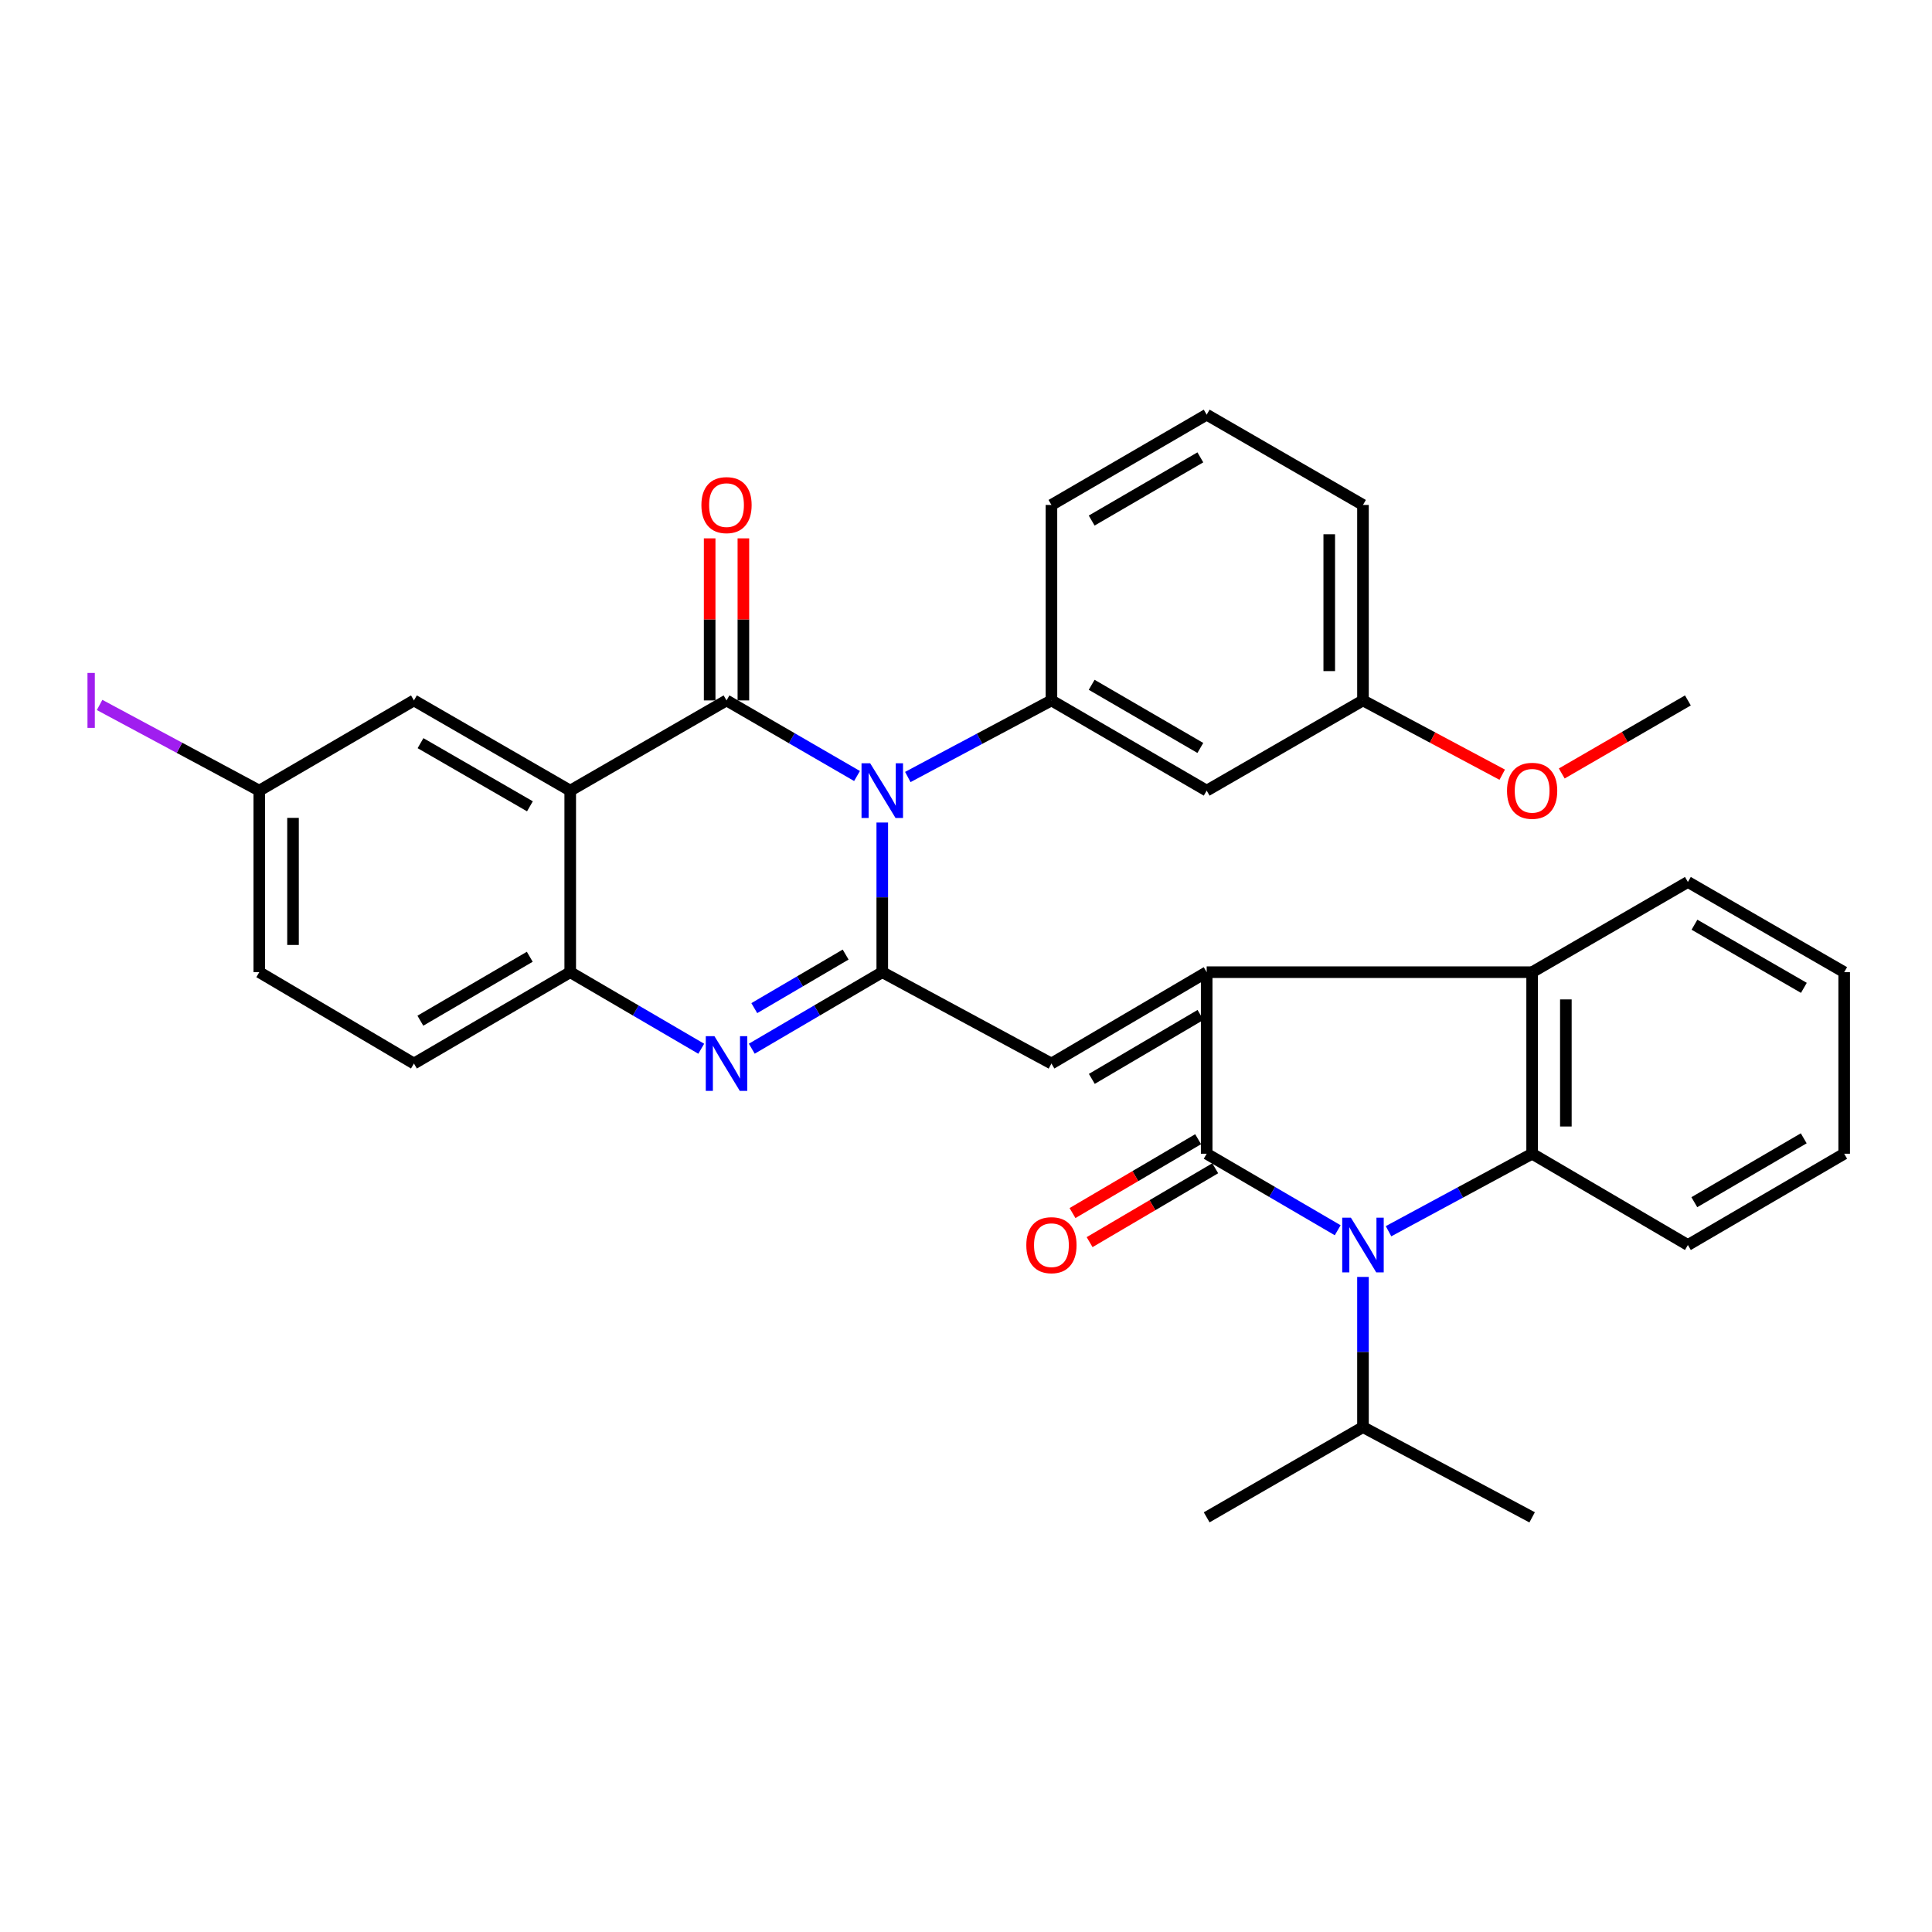 <?xml version='1.0' encoding='iso-8859-1'?>
<svg version='1.1' baseProfile='full'
              xmlns='http://www.w3.org/2000/svg'
                      xmlns:rdkit='http://www.rdkit.org/xml'
                      xmlns:xlink='http://www.w3.org/1999/xlink'
                  xml:space='preserve'
width='1000px' height='1000px' viewBox='0 0 1000 1000'>
<!-- END OF HEADER -->
<rect style='opacity:1.0;fill:#FFFFFF;stroke:none' width='1000' height='1000' x='0' y='0'> </rect>
<path class='bond-1' d='M 443.593,401.661 L 409.82,382.099' style='fill:none;fill-rule:evenodd;stroke:#0000FF;stroke-width:6px;stroke-linecap:butt;stroke-linejoin:miter;stroke-opacity:1' />
<path class='bond-1' d='M 409.82,382.099 L 376.046,362.537' style='fill:none;fill-rule:evenodd;stroke:#000000;stroke-width:6px;stroke-linecap:butt;stroke-linejoin:miter;stroke-opacity:1' />
<path class='bond-3' d='M 456.662,425.74 L 456.662,464.47' style='fill:none;fill-rule:evenodd;stroke:#0000FF;stroke-width:6px;stroke-linecap:butt;stroke-linejoin:miter;stroke-opacity:1' />
<path class='bond-3' d='M 456.662,464.47 L 456.662,503.2' style='fill:none;fill-rule:evenodd;stroke:#000000;stroke-width:6px;stroke-linecap:butt;stroke-linejoin:miter;stroke-opacity:1' />
<path class='bond-11' d='M 469.883,402.18 L 507.052,382.359' style='fill:none;fill-rule:evenodd;stroke:#0000FF;stroke-width:6px;stroke-linecap:butt;stroke-linejoin:miter;stroke-opacity:1' />
<path class='bond-11' d='M 507.052,382.359 L 544.222,362.537' style='fill:none;fill-rule:evenodd;stroke:#000000;stroke-width:6px;stroke-linecap:butt;stroke-linejoin:miter;stroke-opacity:1' />
<path class='bond-0' d='M 624.576,597.17 L 624.576,503.2' style='fill:none;fill-rule:evenodd;stroke:#000000;stroke-width:6px;stroke-linecap:butt;stroke-linejoin:miter;stroke-opacity:1' />
<path class='bond-4' d='M 624.576,597.17 L 658.483,616.973' style='fill:none;fill-rule:evenodd;stroke:#000000;stroke-width:6px;stroke-linecap:butt;stroke-linejoin:miter;stroke-opacity:1' />
<path class='bond-4' d='M 658.483,616.973 L 692.391,636.776' style='fill:none;fill-rule:evenodd;stroke:#0000FF;stroke-width:6px;stroke-linecap:butt;stroke-linejoin:miter;stroke-opacity:1' />
<path class='bond-13' d='M 620.152,589.646 L 587.64,608.762' style='fill:none;fill-rule:evenodd;stroke:#000000;stroke-width:6px;stroke-linecap:butt;stroke-linejoin:miter;stroke-opacity:1' />
<path class='bond-13' d='M 587.64,608.762 L 555.128,627.879' style='fill:none;fill-rule:evenodd;stroke:#FF0000;stroke-width:6px;stroke-linecap:butt;stroke-linejoin:miter;stroke-opacity:1' />
<path class='bond-13' d='M 628.999,604.693 L 596.488,623.81' style='fill:none;fill-rule:evenodd;stroke:#000000;stroke-width:6px;stroke-linecap:butt;stroke-linejoin:miter;stroke-opacity:1' />
<path class='bond-13' d='M 596.488,623.81 L 563.976,642.926' style='fill:none;fill-rule:evenodd;stroke:#FF0000;stroke-width:6px;stroke-linecap:butt;stroke-linejoin:miter;stroke-opacity:1' />
<path class='bond-5' d='M 376.046,362.537 L 295.149,409.231' style='fill:none;fill-rule:evenodd;stroke:#000000;stroke-width:6px;stroke-linecap:butt;stroke-linejoin:miter;stroke-opacity:1' />
<path class='bond-14' d='M 384.774,362.537 L 384.774,320.594' style='fill:none;fill-rule:evenodd;stroke:#000000;stroke-width:6px;stroke-linecap:butt;stroke-linejoin:miter;stroke-opacity:1' />
<path class='bond-14' d='M 384.774,320.594 L 384.774,278.651' style='fill:none;fill-rule:evenodd;stroke:#FF0000;stroke-width:6px;stroke-linecap:butt;stroke-linejoin:miter;stroke-opacity:1' />
<path class='bond-14' d='M 367.318,362.537 L 367.318,320.594' style='fill:none;fill-rule:evenodd;stroke:#000000;stroke-width:6px;stroke-linecap:butt;stroke-linejoin:miter;stroke-opacity:1' />
<path class='bond-14' d='M 367.318,320.594 L 367.318,278.651' style='fill:none;fill-rule:evenodd;stroke:#FF0000;stroke-width:6px;stroke-linecap:butt;stroke-linejoin:miter;stroke-opacity:1' />
<path class='bond-2' d='M 624.576,503.2 L 544.222,550.476' style='fill:none;fill-rule:evenodd;stroke:#000000;stroke-width:6px;stroke-linecap:butt;stroke-linejoin:miter;stroke-opacity:1' />
<path class='bond-2' d='M 621.374,525.336 L 565.126,558.429' style='fill:none;fill-rule:evenodd;stroke:#000000;stroke-width:6px;stroke-linecap:butt;stroke-linejoin:miter;stroke-opacity:1' />
<path class='bond-9' d='M 624.576,503.2 L 793.032,503.2' style='fill:none;fill-rule:evenodd;stroke:#000000;stroke-width:6px;stroke-linecap:butt;stroke-linejoin:miter;stroke-opacity:1' />
<path class='bond-6' d='M 456.662,503.2 L 422.892,523.004' style='fill:none;fill-rule:evenodd;stroke:#000000;stroke-width:6px;stroke-linecap:butt;stroke-linejoin:miter;stroke-opacity:1' />
<path class='bond-6' d='M 422.892,523.004 L 389.122,542.807' style='fill:none;fill-rule:evenodd;stroke:#0000FF;stroke-width:6px;stroke-linecap:butt;stroke-linejoin:miter;stroke-opacity:1' />
<path class='bond-6' d='M 437.701,494.084 L 414.062,507.946' style='fill:none;fill-rule:evenodd;stroke:#000000;stroke-width:6px;stroke-linecap:butt;stroke-linejoin:miter;stroke-opacity:1' />
<path class='bond-6' d='M 414.062,507.946 L 390.423,521.809' style='fill:none;fill-rule:evenodd;stroke:#0000FF;stroke-width:6px;stroke-linecap:butt;stroke-linejoin:miter;stroke-opacity:1' />
<path class='bond-7' d='M 456.662,503.2 L 544.222,550.476' style='fill:none;fill-rule:evenodd;stroke:#000000;stroke-width:6px;stroke-linecap:butt;stroke-linejoin:miter;stroke-opacity:1' />
<path class='bond-16' d='M 705.473,660.933 L 705.473,699.8' style='fill:none;fill-rule:evenodd;stroke:#0000FF;stroke-width:6px;stroke-linecap:butt;stroke-linejoin:miter;stroke-opacity:1' />
<path class='bond-16' d='M 705.473,699.8 L 705.473,738.667' style='fill:none;fill-rule:evenodd;stroke:#000000;stroke-width:6px;stroke-linecap:butt;stroke-linejoin:miter;stroke-opacity:1' />
<path class='bond-35' d='M 718.7,637.279 L 755.866,617.224' style='fill:none;fill-rule:evenodd;stroke:#0000FF;stroke-width:6px;stroke-linecap:butt;stroke-linejoin:miter;stroke-opacity:1' />
<path class='bond-35' d='M 755.866,617.224 L 793.032,597.17' style='fill:none;fill-rule:evenodd;stroke:#000000;stroke-width:6px;stroke-linecap:butt;stroke-linejoin:miter;stroke-opacity:1' />
<path class='bond-15' d='M 295.149,409.231 L 214.252,362.537' style='fill:none;fill-rule:evenodd;stroke:#000000;stroke-width:6px;stroke-linecap:butt;stroke-linejoin:miter;stroke-opacity:1' />
<path class='bond-15' d='M 274.288,417.345 L 217.66,384.659' style='fill:none;fill-rule:evenodd;stroke:#000000;stroke-width:6px;stroke-linecap:butt;stroke-linejoin:miter;stroke-opacity:1' />
<path class='bond-33' d='M 295.149,409.231 L 295.149,503.2' style='fill:none;fill-rule:evenodd;stroke:#000000;stroke-width:6px;stroke-linecap:butt;stroke-linejoin:miter;stroke-opacity:1' />
<path class='bond-10' d='M 362.964,542.831 L 329.056,523.015' style='fill:none;fill-rule:evenodd;stroke:#0000FF;stroke-width:6px;stroke-linecap:butt;stroke-linejoin:miter;stroke-opacity:1' />
<path class='bond-10' d='M 329.056,523.015 L 295.149,503.2' style='fill:none;fill-rule:evenodd;stroke:#000000;stroke-width:6px;stroke-linecap:butt;stroke-linejoin:miter;stroke-opacity:1' />
<path class='bond-8' d='M 793.032,597.17 L 793.032,503.2' style='fill:none;fill-rule:evenodd;stroke:#000000;stroke-width:6px;stroke-linecap:butt;stroke-linejoin:miter;stroke-opacity:1' />
<path class='bond-8' d='M 810.488,583.074 L 810.488,517.296' style='fill:none;fill-rule:evenodd;stroke:#000000;stroke-width:6px;stroke-linecap:butt;stroke-linejoin:miter;stroke-opacity:1' />
<path class='bond-20' d='M 793.032,597.17 L 873.648,644.416' style='fill:none;fill-rule:evenodd;stroke:#000000;stroke-width:6px;stroke-linecap:butt;stroke-linejoin:miter;stroke-opacity:1' />
<path class='bond-24' d='M 793.032,503.2 L 873.648,456.506' style='fill:none;fill-rule:evenodd;stroke:#000000;stroke-width:6px;stroke-linecap:butt;stroke-linejoin:miter;stroke-opacity:1' />
<path class='bond-17' d='M 295.149,503.2 L 214.252,550.476' style='fill:none;fill-rule:evenodd;stroke:#000000;stroke-width:6px;stroke-linecap:butt;stroke-linejoin:miter;stroke-opacity:1' />
<path class='bond-17' d='M 274.207,495.221 L 217.579,528.314' style='fill:none;fill-rule:evenodd;stroke:#000000;stroke-width:6px;stroke-linecap:butt;stroke-linejoin:miter;stroke-opacity:1' />
<path class='bond-12' d='M 544.222,362.537 L 624.576,409.231' style='fill:none;fill-rule:evenodd;stroke:#000000;stroke-width:6px;stroke-linecap:butt;stroke-linejoin:miter;stroke-opacity:1' />
<path class='bond-12' d='M 565.045,354.448 L 621.293,387.134' style='fill:none;fill-rule:evenodd;stroke:#000000;stroke-width:6px;stroke-linecap:butt;stroke-linejoin:miter;stroke-opacity:1' />
<path class='bond-22' d='M 544.222,362.537 L 544.222,261.362' style='fill:none;fill-rule:evenodd;stroke:#000000;stroke-width:6px;stroke-linecap:butt;stroke-linejoin:miter;stroke-opacity:1' />
<path class='bond-19' d='M 624.576,409.231 L 705.473,362.537' style='fill:none;fill-rule:evenodd;stroke:#000000;stroke-width:6px;stroke-linecap:butt;stroke-linejoin:miter;stroke-opacity:1' />
<path class='bond-18' d='M 214.252,362.537 L 134.208,409.231' style='fill:none;fill-rule:evenodd;stroke:#000000;stroke-width:6px;stroke-linecap:butt;stroke-linejoin:miter;stroke-opacity:1' />
<path class='bond-28' d='M 705.473,738.667 L 624.576,785.371' style='fill:none;fill-rule:evenodd;stroke:#000000;stroke-width:6px;stroke-linecap:butt;stroke-linejoin:miter;stroke-opacity:1' />
<path class='bond-29' d='M 705.473,738.667 L 793.032,785.371' style='fill:none;fill-rule:evenodd;stroke:#000000;stroke-width:6px;stroke-linecap:butt;stroke-linejoin:miter;stroke-opacity:1' />
<path class='bond-21' d='M 214.252,550.476 L 134.208,503.2' style='fill:none;fill-rule:evenodd;stroke:#000000;stroke-width:6px;stroke-linecap:butt;stroke-linejoin:miter;stroke-opacity:1' />
<path class='bond-23' d='M 134.208,409.231 L 92.879,387.056' style='fill:none;fill-rule:evenodd;stroke:#000000;stroke-width:6px;stroke-linecap:butt;stroke-linejoin:miter;stroke-opacity:1' />
<path class='bond-23' d='M 92.879,387.056 L 51.551,364.881' style='fill:none;fill-rule:evenodd;stroke:#A01EEF;stroke-width:6px;stroke-linecap:butt;stroke-linejoin:miter;stroke-opacity:1' />
<path class='bond-36' d='M 134.208,409.231 L 134.208,503.2' style='fill:none;fill-rule:evenodd;stroke:#000000;stroke-width:6px;stroke-linecap:butt;stroke-linejoin:miter;stroke-opacity:1' />
<path class='bond-36' d='M 151.664,423.326 L 151.664,489.105' style='fill:none;fill-rule:evenodd;stroke:#000000;stroke-width:6px;stroke-linecap:butt;stroke-linejoin:miter;stroke-opacity:1' />
<path class='bond-25' d='M 705.473,362.537 L 741.512,381.756' style='fill:none;fill-rule:evenodd;stroke:#000000;stroke-width:6px;stroke-linecap:butt;stroke-linejoin:miter;stroke-opacity:1' />
<path class='bond-25' d='M 741.512,381.756 L 777.551,400.975' style='fill:none;fill-rule:evenodd;stroke:#FF0000;stroke-width:6px;stroke-linecap:butt;stroke-linejoin:miter;stroke-opacity:1' />
<path class='bond-34' d='M 705.473,362.537 L 705.473,261.362' style='fill:none;fill-rule:evenodd;stroke:#000000;stroke-width:6px;stroke-linecap:butt;stroke-linejoin:miter;stroke-opacity:1' />
<path class='bond-34' d='M 688.017,347.361 L 688.017,276.538' style='fill:none;fill-rule:evenodd;stroke:#000000;stroke-width:6px;stroke-linecap:butt;stroke-linejoin:miter;stroke-opacity:1' />
<path class='bond-37' d='M 873.648,644.416 L 954.545,597.17' style='fill:none;fill-rule:evenodd;stroke:#000000;stroke-width:6px;stroke-linecap:butt;stroke-linejoin:miter;stroke-opacity:1' />
<path class='bond-37' d='M 876.98,622.256 L 933.608,589.184' style='fill:none;fill-rule:evenodd;stroke:#000000;stroke-width:6px;stroke-linecap:butt;stroke-linejoin:miter;stroke-opacity:1' />
<path class='bond-26' d='M 544.222,261.362 L 624.576,214.629' style='fill:none;fill-rule:evenodd;stroke:#000000;stroke-width:6px;stroke-linecap:butt;stroke-linejoin:miter;stroke-opacity:1' />
<path class='bond-26' d='M 565.05,269.441 L 621.298,236.729' style='fill:none;fill-rule:evenodd;stroke:#000000;stroke-width:6px;stroke-linecap:butt;stroke-linejoin:miter;stroke-opacity:1' />
<path class='bond-32' d='M 873.648,456.506 L 954.545,503.2' style='fill:none;fill-rule:evenodd;stroke:#000000;stroke-width:6px;stroke-linecap:butt;stroke-linejoin:miter;stroke-opacity:1' />
<path class='bond-32' d='M 877.057,478.628 L 933.685,511.314' style='fill:none;fill-rule:evenodd;stroke:#000000;stroke-width:6px;stroke-linecap:butt;stroke-linejoin:miter;stroke-opacity:1' />
<path class='bond-30' d='M 808.361,400.352 L 841.005,381.444' style='fill:none;fill-rule:evenodd;stroke:#FF0000;stroke-width:6px;stroke-linecap:butt;stroke-linejoin:miter;stroke-opacity:1' />
<path class='bond-30' d='M 841.005,381.444 L 873.648,362.537' style='fill:none;fill-rule:evenodd;stroke:#000000;stroke-width:6px;stroke-linecap:butt;stroke-linejoin:miter;stroke-opacity:1' />
<path class='bond-27' d='M 624.576,214.629 L 705.473,261.362' style='fill:none;fill-rule:evenodd;stroke:#000000;stroke-width:6px;stroke-linecap:butt;stroke-linejoin:miter;stroke-opacity:1' />
<path class='bond-31' d='M 954.545,597.17 L 954.545,503.2' style='fill:none;fill-rule:evenodd;stroke:#000000;stroke-width:6px;stroke-linecap:butt;stroke-linejoin:miter;stroke-opacity:1' />
<path  class='atom-0' d='M 450.402 395.071
L 459.682 410.071
Q 460.602 411.551, 462.082 414.231
Q 463.562 416.911, 463.642 417.071
L 463.642 395.071
L 467.402 395.071
L 467.402 423.391
L 463.522 423.391
L 453.562 406.991
Q 452.402 405.071, 451.162 402.871
Q 449.962 400.671, 449.602 399.991
L 449.602 423.391
L 445.922 423.391
L 445.922 395.071
L 450.402 395.071
' fill='#0000FF'/>
<path  class='atom-5' d='M 699.213 630.256
L 708.493 645.256
Q 709.413 646.736, 710.893 649.416
Q 712.373 652.096, 712.453 652.256
L 712.453 630.256
L 716.213 630.256
L 716.213 658.576
L 712.333 658.576
L 702.373 642.176
Q 701.213 640.256, 699.973 638.056
Q 698.773 635.856, 698.413 635.176
L 698.413 658.576
L 694.733 658.576
L 694.733 630.256
L 699.213 630.256
' fill='#0000FF'/>
<path  class='atom-7' d='M 369.786 536.316
L 379.066 551.316
Q 379.986 552.796, 381.466 555.476
Q 382.946 558.156, 383.026 558.316
L 383.026 536.316
L 386.786 536.316
L 386.786 564.636
L 382.906 564.636
L 372.946 548.236
Q 371.786 546.316, 370.546 544.116
Q 369.346 541.916, 368.986 541.236
L 368.986 564.636
L 365.306 564.636
L 365.306 536.316
L 369.786 536.316
' fill='#0000FF'/>
<path  class='atom-14' d='M 531.222 644.496
Q 531.222 637.696, 534.582 633.896
Q 537.942 630.096, 544.222 630.096
Q 550.502 630.096, 553.862 633.896
Q 557.222 637.696, 557.222 644.496
Q 557.222 651.376, 553.822 655.296
Q 550.422 659.176, 544.222 659.176
Q 537.982 659.176, 534.582 655.296
Q 531.222 651.416, 531.222 644.496
M 544.222 655.976
Q 548.542 655.976, 550.862 653.096
Q 553.222 650.176, 553.222 644.496
Q 553.222 638.936, 550.862 636.136
Q 548.542 633.296, 544.222 633.296
Q 539.902 633.296, 537.542 636.096
Q 535.222 638.896, 535.222 644.496
Q 535.222 650.216, 537.542 653.096
Q 539.902 655.976, 544.222 655.976
' fill='#FF0000'/>
<path  class='atom-15' d='M 363.046 261.442
Q 363.046 254.642, 366.406 250.842
Q 369.766 247.042, 376.046 247.042
Q 382.326 247.042, 385.686 250.842
Q 389.046 254.642, 389.046 261.442
Q 389.046 268.322, 385.646 272.242
Q 382.246 276.122, 376.046 276.122
Q 369.806 276.122, 366.406 272.242
Q 363.046 268.362, 363.046 261.442
M 376.046 272.922
Q 380.366 272.922, 382.686 270.042
Q 385.046 267.122, 385.046 261.442
Q 385.046 255.882, 382.686 253.082
Q 380.366 250.242, 376.046 250.242
Q 371.726 250.242, 369.366 253.042
Q 367.046 255.842, 367.046 261.442
Q 367.046 267.162, 369.366 270.042
Q 371.726 272.922, 376.046 272.922
' fill='#FF0000'/>
<path  class='atom-24' d='M 45.282 348.317
L 49.082 348.317
L 49.082 376.757
L 45.282 376.757
L 45.282 348.317
' fill='#A01EEF'/>
<path  class='atom-26' d='M 780.032 409.311
Q 780.032 402.511, 783.392 398.711
Q 786.752 394.911, 793.032 394.911
Q 799.312 394.911, 802.672 398.711
Q 806.032 402.511, 806.032 409.311
Q 806.032 416.191, 802.632 420.111
Q 799.232 423.991, 793.032 423.991
Q 786.792 423.991, 783.392 420.111
Q 780.032 416.231, 780.032 409.311
M 793.032 420.791
Q 797.352 420.791, 799.672 417.911
Q 802.032 414.991, 802.032 409.311
Q 802.032 403.751, 799.672 400.951
Q 797.352 398.111, 793.032 398.111
Q 788.712 398.111, 786.352 400.911
Q 784.032 403.711, 784.032 409.311
Q 784.032 415.031, 786.352 417.911
Q 788.712 420.791, 793.032 420.791
' fill='#FF0000'/>
</svg>
